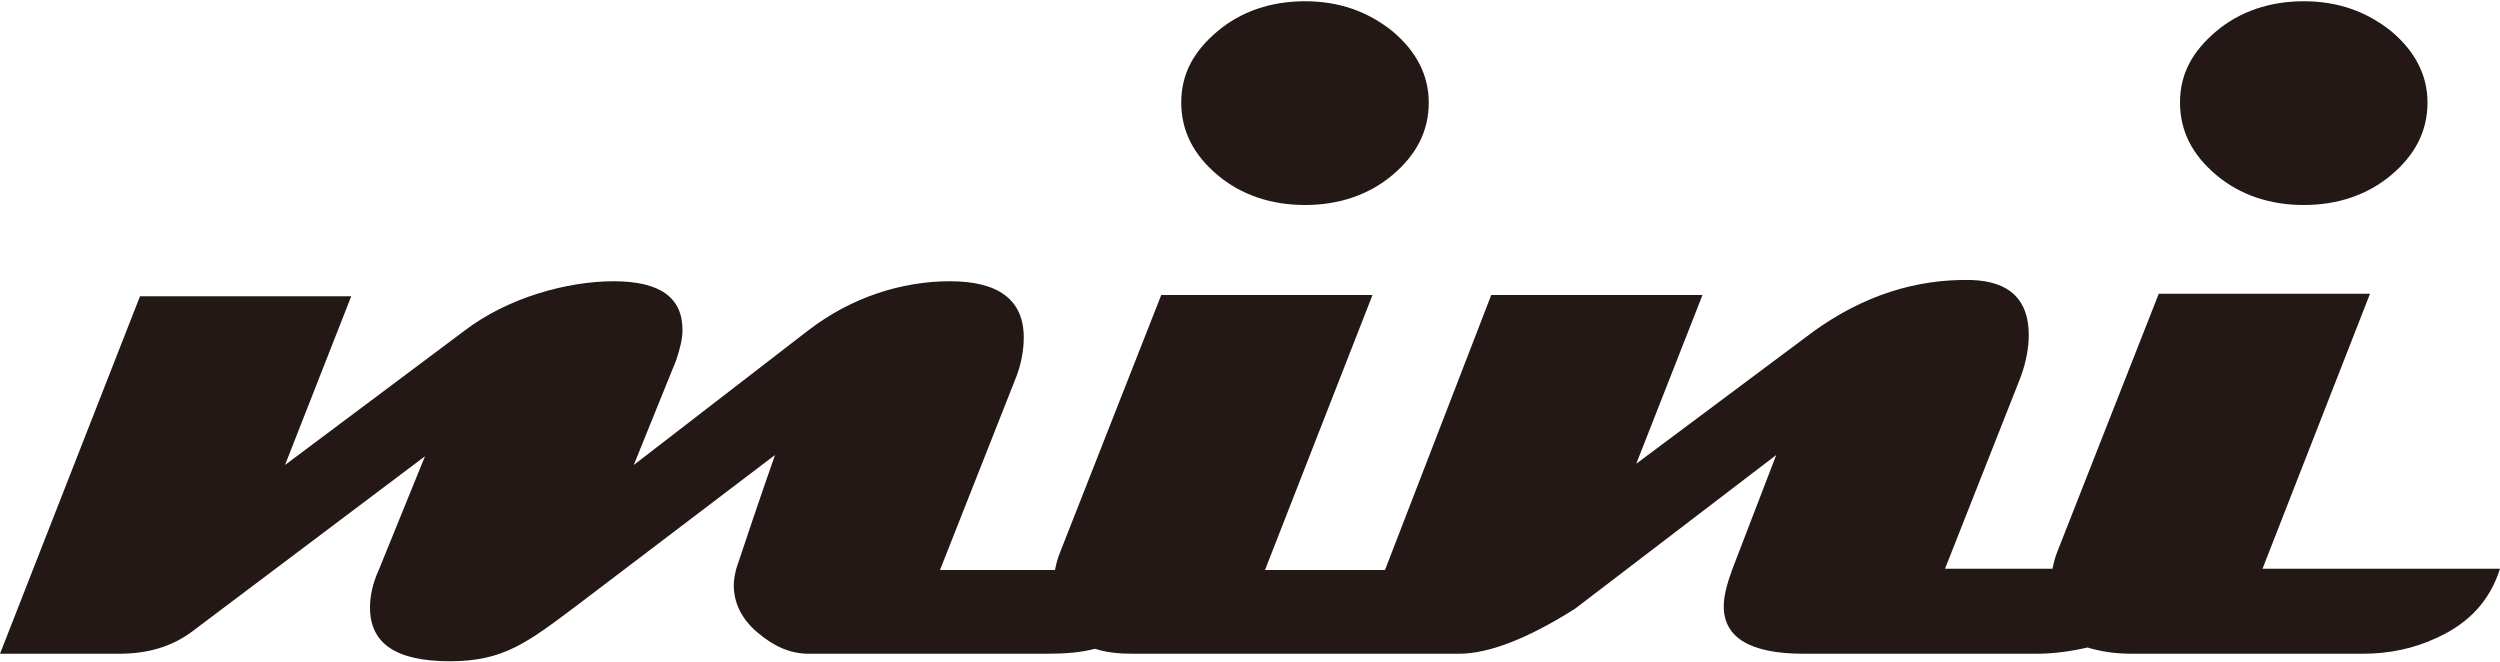 <?xml version="1.0" encoding="UTF-8"?>
<svg id="_レイヤー_1" data-name="レイヤー_1" xmlns="http://www.w3.org/2000/svg" version="1.1" viewBox="0 0 200 53">
  <!-- Generator: Adobe Illustrator 29.6.1, SVG Export Plug-In . SVG Version: 2.1.1 Build 9)  -->
  <defs>
    <style>
      .st0 {
        fill: #231815;
      }
    </style>
  </defs>
  <path class="st0" d="M181,45.5l8.6-22h-16.9l-8.1,20.6c-.2.5-.3.9-.4,1.4h-8.6l6-15.2c.5-1.3.7-2.5.7-3.5,0-2.8-1.5-4.3-4.6-4.4-4.5-.1-8.7,1.3-12.6,4.1l-14.2,10.6,5.3-13.5h-16.9l-8.5,22h-9.6l8.6-22h-16.9l-8.1,20.6c-.2.5-.3.9-.4,1.4h-9.2l6-15.2c.5-1.2.7-2.4.7-3.4,0-3-2-4.5-5.9-4.5s-7.9,1.3-11.3,3.9l-14,10.8,3.4-8.4c.3-.9.5-1.7.5-2.4,0-2.6-1.8-3.9-5.5-3.9s-8.5,1.3-12,4l-14.3,10.7,5.3-13.5H11.2L0,52.3h9.5c2.4,0,4.3-.6,5.9-1.8l18.6-14-3.7,9.1c-.5,1.1-.7,2.1-.7,3,0,2.9,2.1,4.3,6.4,4.3s6.2-1.5,10.2-4.5l15.8-12c-1.4,4-2.4,7-3.1,9.1-.1.4-.2.9-.2,1.3,0,1.4.6,2.7,1.9,3.8,1.3,1.1,2.6,1.7,4.1,1.7h19c1.5,0,2.8-.1,3.9-.4.9.3,1.9.4,3.1.4h26c2.4,0,5.5-1.2,9.3-3.6l16.1-12.3-3.5,9.1c-.4,1.1-.7,2.1-.7,3,0,2.5,2.1,3.8,6.4,3.8h18.6c1.4,0,2.8-.2,4.1-.5,1,.3,2.1.5,3.6.5h18.4c2.1,0,4.1-.4,6-1.3,2.6-1.2,4.2-3,5-5.5h-19Z"/>
  <path class="st0" d="M114.3,8.2c0,2.3-1,4.2-2.9,5.8-1.9,1.6-4.3,2.4-7,2.4s-5.1-.8-7-2.4c-1.9-1.6-2.9-3.5-2.9-5.8s1-4.1,2.9-5.7c1.9-1.6,4.3-2.4,7-2.4s5,.8,7,2.4c1.9,1.6,2.9,3.5,2.9,5.7"/>
  <path class="st0" d="M194.2,8.2c0,2.3-1,4.2-2.9,5.8-1.9,1.6-4.3,2.4-7,2.4s-5.1-.8-7-2.4c-1.9-1.6-2.9-3.5-2.9-5.8s1-4.1,2.9-5.7c1.9-1.6,4.3-2.4,7-2.4s5,.8,7,2.4c1.9,1.6,2.9,3.5,2.9,5.7"/>
</svg>